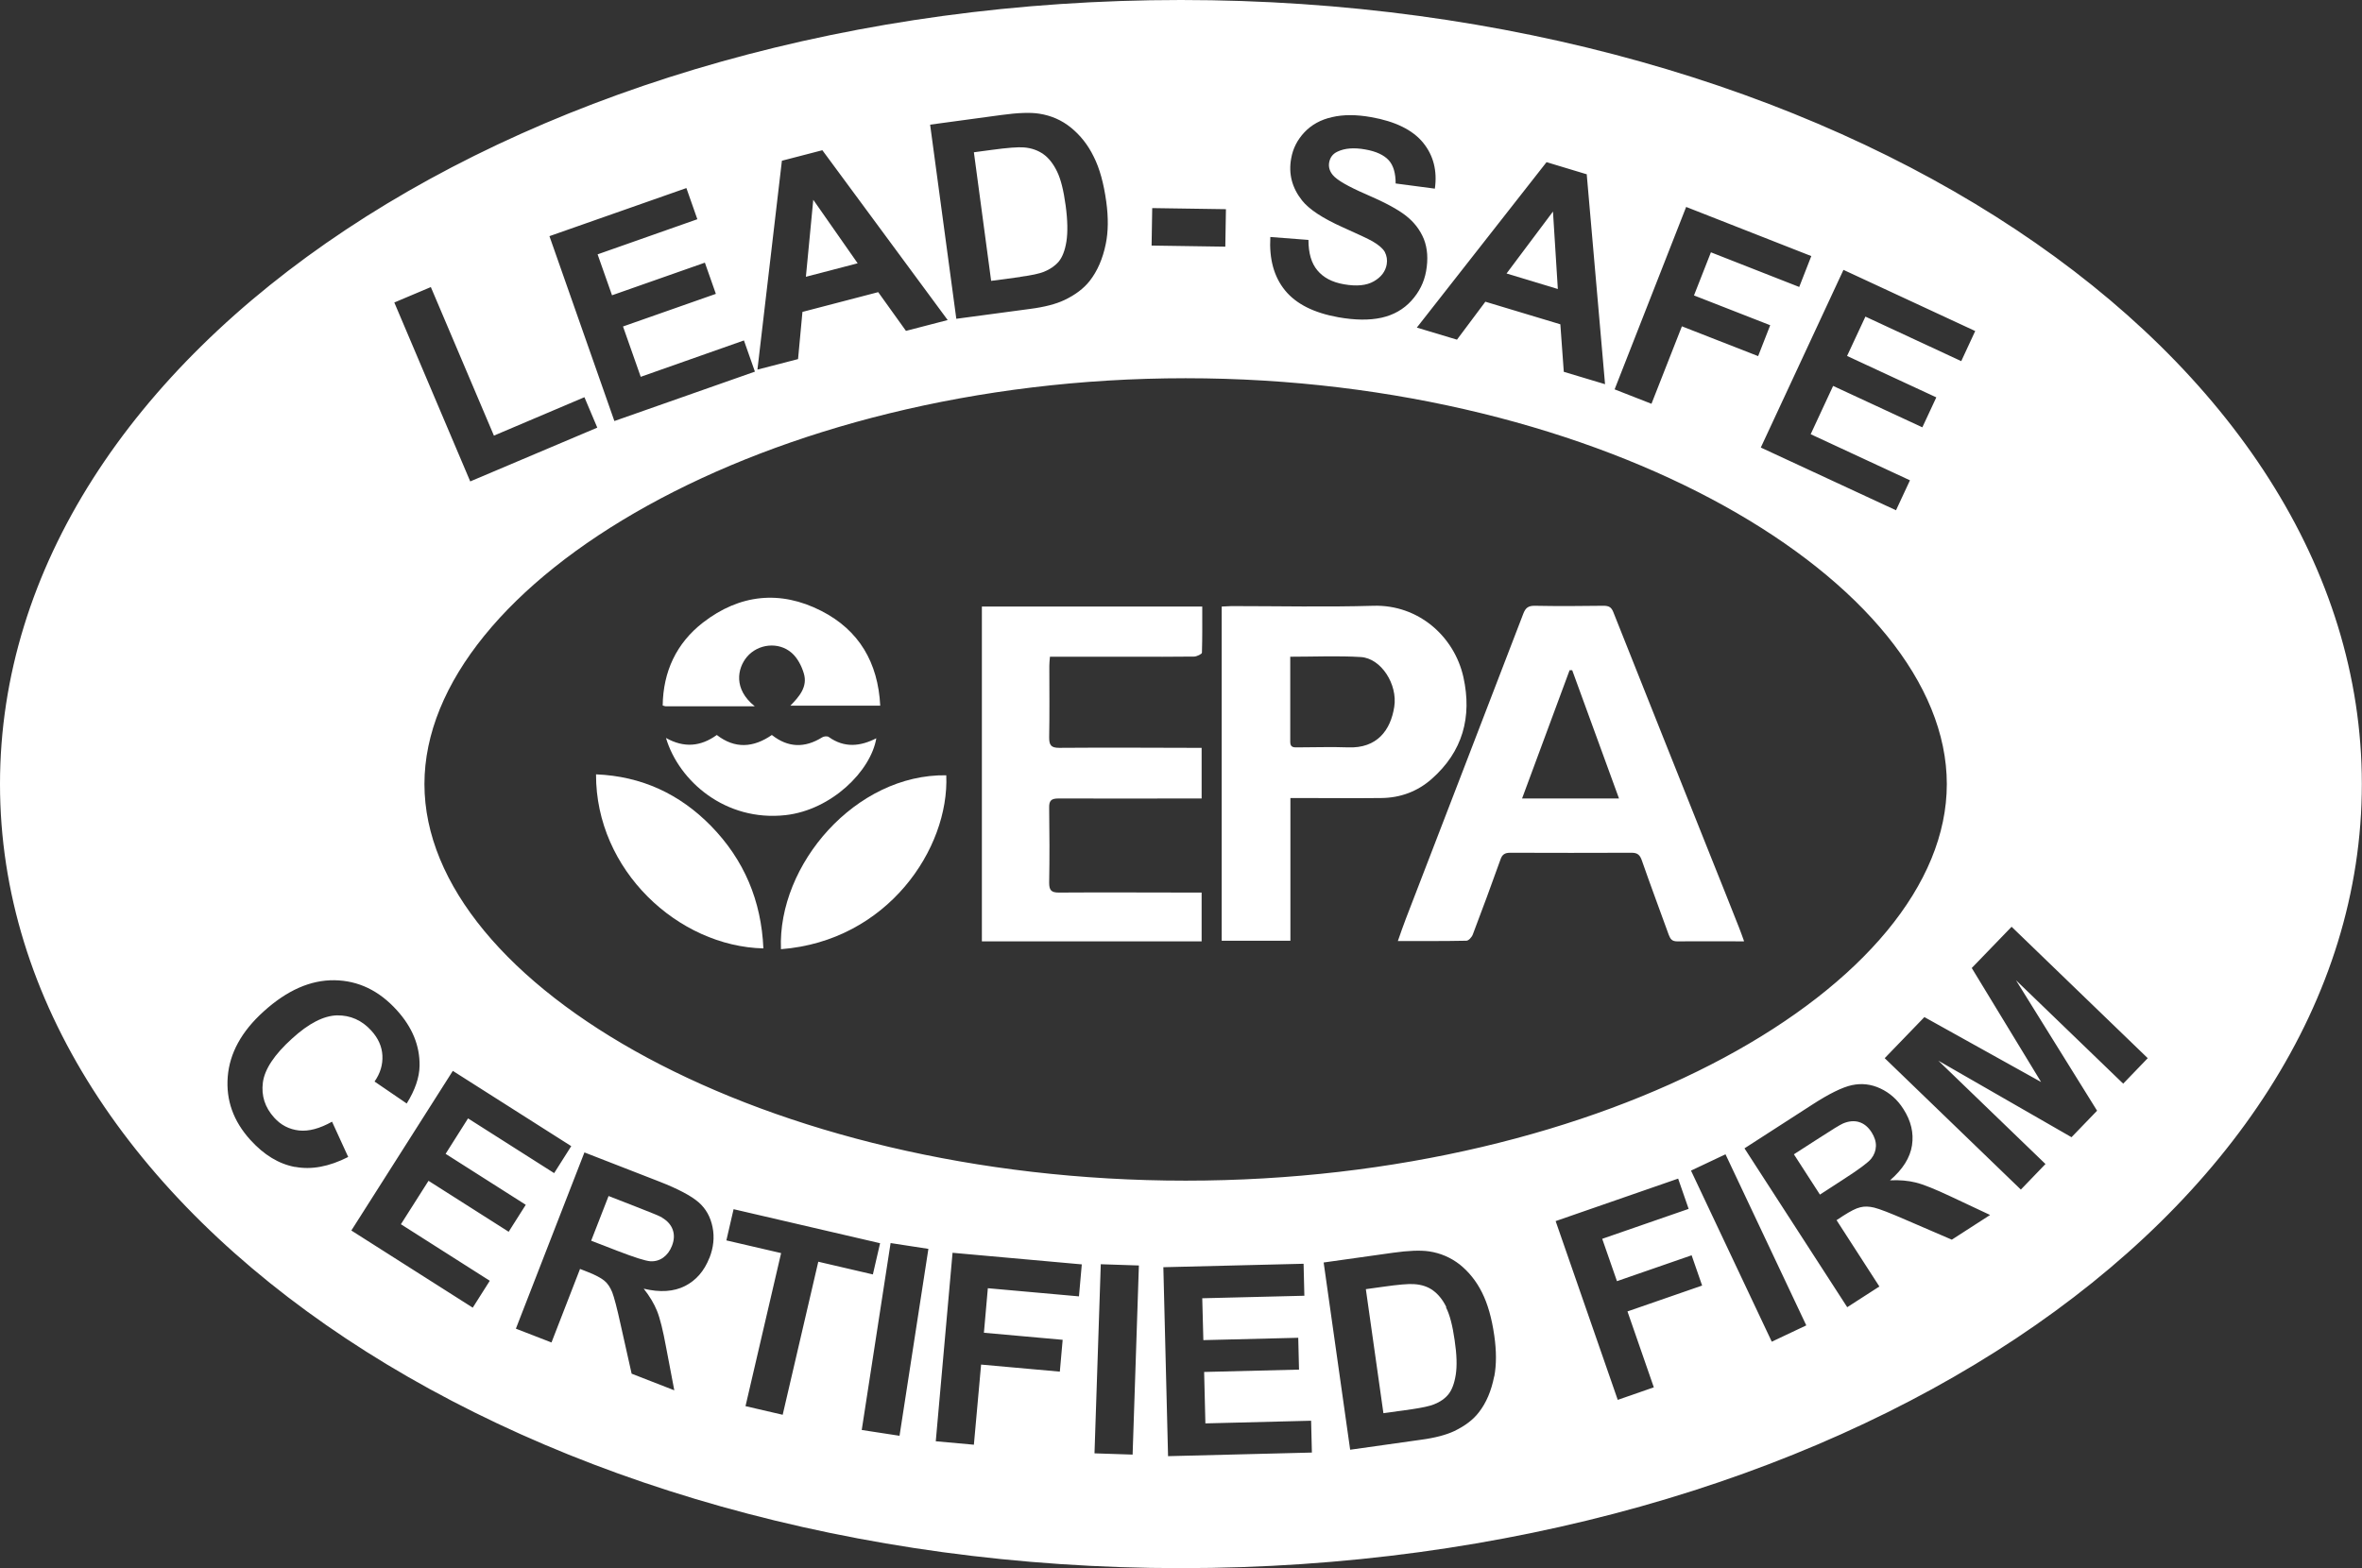 <svg xmlns="http://www.w3.org/2000/svg" id="Layer_2" viewBox="0 0 150.59 100"><rect x="0" y="0" width="150.59" height="100" fill="#333333" stroke="none"/><defs><style>.cls-1{fill:#fff;stroke-width:0px;}</style></defs><g id="Layer_1-2"><path class="cls-1" d="M111.18,60.03c-1.48,0-2.87-.01-4.26,0-.34,0-.43-.17-.53-.42-.57-1.58-1.16-3.15-1.71-4.73-.12-.35-.27-.5-.65-.5-2.58.01-5.16.01-7.74,0-.35,0-.52.11-.63.44-.57,1.6-1.16,3.19-1.76,4.77-.06.17-.27.4-.41.4-1.42.03-2.85.02-4.37.02.18-.52.34-.97.51-1.42,2.5-6.49,5-12.97,7.49-19.46.14-.36.31-.5.71-.5,1.46.03,2.93.02,4.39,0,.33,0,.51.07.64.41,2.07,5.22,4.16,10.44,6.24,15.66.6,1.49,1.19,2.98,1.78,4.47.1.25.19.51.31.84ZM100.24,42.74c-.06,0-.11,0-.17,0-1,2.71-2.01,5.42-3.03,8.18h6.18c-1.01-2.78-2-5.48-2.98-8.17Z"></path><path class="cls-1" d="M62.6,38.68h14.05c0,.98.01,1.96-.02,2.94,0,.09-.32.24-.49.25-1.35.02-2.71.01-4.06.01-1.5,0-3,0-4.5,0-.2,0-.4,0-.64,0-.02.23-.04.41-.04.59,0,1.52.02,3.04-.01,4.56,0,.49.12.66.64.66,2.82-.02,5.64-.01,8.45,0,.2,0,.4,0,.63,0v3.23c-.19,0-.38,0-.58,0-2.85,0-5.71.01-8.56,0-.46,0-.59.15-.58.59.02,1.59.03,3.18,0,4.78,0,.48.13.63.62.63,2.84-.02,5.67,0,8.51,0,.18,0,.36,0,.59,0v3.11h-14.01v-21.3Z"></path><path class="cls-1" d="M82.27,59.99h-4.38v-21.31c.2,0,.41-.03.62-.03,3.02,0,6.04.07,9.06-.02,2.86-.08,5.15,1.95,5.73,4.55.56,2.54-.04,4.75-2.03,6.5-.91.8-2,1.2-3.21,1.21-1.7.02-3.4,0-5.11,0-.2,0-.4,0-.68,0v9.1ZM82.26,41.89c0,1.86,0,3.65,0,5.43,0,.37.25.34.49.34,1.06,0,2.12-.04,3.18,0,1.88.08,2.73-1.11,2.96-2.58.23-1.43-.83-3.1-2.13-3.18-1.47-.09-2.95-.02-4.51-.02Z"></path><path class="cls-1" d="M38,49.38c2.92.12,5.34,1.26,7.33,3.29,2.11,2.16,3.21,4.77,3.34,7.81-5.43-.13-10.69-4.98-10.67-11.1Z"></path><path class="cls-1" d="M49.79,60.53c-.22-5.4,4.77-11.18,10.54-11.09.2,4.67-3.75,10.57-10.54,11.09Z"></path><path class="cls-1" d="M48.11,45.04c-1.95,0-3.81,0-5.68,0-.03,0-.07-.02-.18-.05.03-2.16.87-3.97,2.57-5.29,2.33-1.8,4.91-2.09,7.55-.74,2.4,1.23,3.61,3.29,3.75,6.04h-5.73c.58-.59,1.11-1.21.86-2.05-.14-.48-.41-1-.78-1.32-.84-.73-2.15-.57-2.85.26-.61.73-.87,2.05.49,3.14Z"></path><path class="cls-1" d="M42.46,47.06c1.14.64,2.2.56,3.24-.19,1.16.9,2.34.81,3.51,0,1.04.82,2.1.84,3.21.15.11-.07.33-.09.42-.02,1,.71,2.01.6,3.03.08-.35,2.09-2.86,4.57-5.78,4.9-3.84.43-6.81-2.17-7.63-4.92Z"></path><path class="cls-1" d="M65.06,17.65c.7-.09,1.2-.2,1.5-.32.39-.16.7-.37.94-.65.23-.28.4-.71.49-1.28.09-.58.08-1.34-.05-2.3-.13-.96-.31-1.68-.55-2.17s-.53-.86-.87-1.1-.75-.39-1.24-.43c-.36-.03-1.05.02-2.07.16l-1.12.15,1.1,8.2,1.87-.25Z"></path><polygon class="cls-1" points="51.85 12.74 51.38 17.65 54.68 16.79 51.85 12.74"></polygon><polygon class="cls-1" points="99.01 13.49 96.05 17.44 99.32 18.43 99.01 13.49"></polygon><path class="cls-1" d="M118.52,71.55c-.32-.09-.66-.06-1.03.1-.18.08-.69.39-1.52.93l-1.6,1.03,1.66,2.57,1.51-.98c.98-.63,1.57-1.07,1.76-1.31.19-.24.29-.51.3-.8s-.09-.59-.28-.89c-.22-.34-.49-.56-.81-.65Z"></path><path class="cls-1" d="M92.21,83.35c-.23-.47-.52-.82-.85-1.06-.33-.24-.73-.37-1.2-.4-.35-.03-1.01.03-2,.17l-1.08.15,1.12,7.91,1.8-.25c.67-.1,1.15-.2,1.44-.32.38-.15.68-.36.9-.63s.38-.68.47-1.24c.09-.56.07-1.3-.07-2.22-.13-.92-.31-1.62-.55-2.09Z"></path><path class="cls-1" d="M75.29,0C33.71,0,0,22.39,0,50s33.71,50,75.29,50,75.29-22.39,75.29-50S116.88,0,75.29,0ZM125.93,21.11l-.89,1.92-6.11-2.84-1.17,2.51,5.69,2.64-.89,1.91-5.69-2.64-1.43,3.08,6.33,2.94-.89,1.91-8.62-4,5.27-11.33,8.4,3.9ZM124.12,50c0,12.83-21.73,25.29-48.53,25.29s-48.53-12.46-48.53-25.29,21.73-25.88,48.53-25.88,48.53,13.05,48.53,25.88ZM107.51,13.2l7.97,3.13-.77,1.97-5.63-2.21-1.08,2.75,4.86,1.9-.77,1.97-4.86-1.9-1.94,4.94-2.35-.92,4.56-11.63ZM101.16,11.09l1.17,13.41-2.63-.79-.22-3.03-4.78-1.44-1.81,2.42-2.56-.77,8.27-10.55,2.55.77ZM80.96,15.11l2.46.19c0,.84.19,1.49.57,1.94.38.46.94.76,1.7.89.8.14,1.43.08,1.9-.19.47-.27.74-.63.82-1.08.05-.29,0-.55-.12-.79-.13-.23-.4-.46-.8-.69-.27-.15-.9-.45-1.89-.89-1.27-.57-2.14-1.14-2.59-1.71-.64-.81-.87-1.7-.69-2.68.11-.63.39-1.18.84-1.66s1.04-.81,1.76-.97c.72-.17,1.55-.17,2.5,0,1.54.27,2.65.82,3.31,1.63s.91,1.79.75,2.93l-2.5-.33c0-.65-.14-1.15-.44-1.48s-.8-.57-1.5-.69c-.72-.13-1.31-.08-1.77.14-.3.14-.47.37-.53.69-.05.29.03.56.24.81.27.32.98.73,2.14,1.23s2,.95,2.52,1.36c.52.41.9.9,1.14,1.49.23.59.28,1.27.14,2.05-.13.71-.44,1.33-.94,1.88-.5.55-1.14.91-1.9,1.08-.77.17-1.69.16-2.76-.03-1.56-.28-2.69-.85-3.39-1.71-.71-.87-1.02-2-.94-3.41ZM73.46,13.27l4.7.07-.04,2.39-4.7-.07.04-2.39ZM63.87,7.33c1.03-.14,1.83-.17,2.39-.08.76.12,1.43.41,2.02.89.59.48,1.08,1.09,1.45,1.85.38.75.64,1.71.8,2.87.14,1.02.13,1.91-.03,2.69-.19.94-.53,1.73-1.03,2.37-.38.48-.92.89-1.62,1.22-.53.25-1.25.44-2.18.56l-4.7.63-1.67-12.38,4.57-.62ZM49.85,10.25l2.58-.67,7.99,10.83-2.66.69-1.77-2.47-4.83,1.26-.28,3.01-2.59.67,1.56-13.32ZM43.76,11.99l.7,1.99-6.36,2.24.92,2.61,5.92-2.08.7,1.99-5.92,2.08,1.13,3.21,6.58-2.32.7,1.99-8.96,3.15-4.14-11.79,8.74-3.07ZM27.47,18.31l4.02,9.47,5.77-2.45.82,1.94-8.1,3.43-4.84-11.41,2.32-.98ZM18.82,74.42c-1.04-.19-1.99-.77-2.86-1.73-1.08-1.19-1.56-2.53-1.44-4.03.12-1.5.88-2.89,2.29-4.16,1.49-1.35,2.99-2.01,4.51-1.99s2.85.66,3.98,1.91c.99,1.09,1.47,2.27,1.45,3.54-.01.75-.29,1.56-.82,2.41l-2.05-1.4c.37-.53.53-1.08.5-1.66s-.27-1.11-.71-1.59c-.6-.66-1.33-.98-2.18-.97-.85.02-1.81.51-2.87,1.48-1.13,1.02-1.75,1.96-1.86,2.8-.11.84.13,1.59.72,2.24.43.48.96.75,1.58.82.62.07,1.32-.12,2.11-.56l1.03,2.25c-1.22.62-2.35.83-3.39.63ZM31.23,81.67l-1.09,1.72-7.74-4.92,6.47-10.18,7.55,4.8-1.09,1.72-5.49-3.49-1.43,2.26,5.11,3.25-1.09,1.72-5.11-3.25-1.76,2.77,5.69,3.62ZM45.23,80.21c-.33.84-.85,1.44-1.56,1.8-.71.36-1.59.42-2.63.17.38.48.66.95.85,1.42.19.47.38,1.24.58,2.33l.52,2.73-2.72-1.06-.69-3.08c-.24-1.1-.43-1.81-.55-2.12-.13-.31-.29-.56-.5-.73s-.57-.37-1.09-.57l-.46-.18-1.82,4.69-2.27-.88,4.37-11.24,4.78,1.86c1.2.47,2.03.91,2.5,1.32.47.41.76.94.89,1.59.13.64.06,1.3-.2,1.96ZM49.9,90.22l-2.37-.55,2.27-9.76-3.49-.81.46-1.99,9.34,2.17-.46,1.99-3.48-.81-2.27,9.76ZM57.35,91.56l-2.41-.37,1.84-11.92,2.41.37-1.84,11.92ZM68.79,82.67l-5.81-.52-.25,2.84,5.02.45-.18,2.03-5.02-.45-.46,5.11-2.43-.22,1.07-12.02,8.24.74-.18,2.03ZM72.21,92.76l-2.43-.08.4-12.06,2.43.08-.4,12.06ZM74.47,92.87l-.3-12.06,8.94-.22.05,2.04-6.51.16.07,2.67,6.05-.15.05,2.03-6.05.15.08,3.28,6.74-.17.05,2.03-9.17.23ZM95.26,87.78c-.18.91-.5,1.68-.98,2.29-.36.47-.88.86-1.56,1.19-.51.24-1.21.43-2.1.55l-4.54.64-1.69-11.94,4.41-.62c.99-.14,1.76-.17,2.31-.09.73.11,1.38.39,1.96.84.57.46,1.05,1.05,1.41,1.77.37.73.63,1.65.79,2.77.14.98.14,1.85,0,2.59ZM105.44,88.47l-2.3.8-3.96-11.4,7.81-2.71.67,1.93-5.51,1.91.94,2.7,4.76-1.65.67,1.93-4.76,1.65,1.68,4.84ZM112.96,85.56l-5.15-10.91,2.2-1.04,5.15,10.91-2.2,1.04ZM124.43,79.05l-2.9-1.25c-1.03-.45-1.71-.71-2.04-.79-.33-.08-.62-.09-.89-.02-.27.06-.63.25-1.1.55l-.41.27,2.73,4.23-2.05,1.32-6.55-10.13,4.31-2.78c1.08-.7,1.93-1.12,2.54-1.25.61-.13,1.21-.07,1.81.21.6.28,1.09.71,1.47,1.31.49.76.67,1.53.55,2.32s-.59,1.53-1.4,2.23c.61-.03,1.16.02,1.64.14.49.12,1.23.42,2.23.89l2.51,1.18-2.45,1.58ZM135.36,69.1l-6.83-6.59,5.17,8.32-1.63,1.69-8.49-4.88,6.83,6.59-1.57,1.63-8.68-8.38,2.53-2.62,7.44,4.14-4.42-7.27,2.54-2.63,8.68,8.38-1.57,1.63Z"></path><path class="cls-1" d="M42.21,77.64c-.17-.1-.72-.32-1.64-.68l-1.77-.69-1.11,2.85,1.68.65c1.09.42,1.79.64,2.09.66s.58-.06.82-.23c.24-.17.43-.42.56-.75.15-.38.16-.72.05-1.03-.11-.31-.34-.57-.68-.77Z"></path></g></svg>